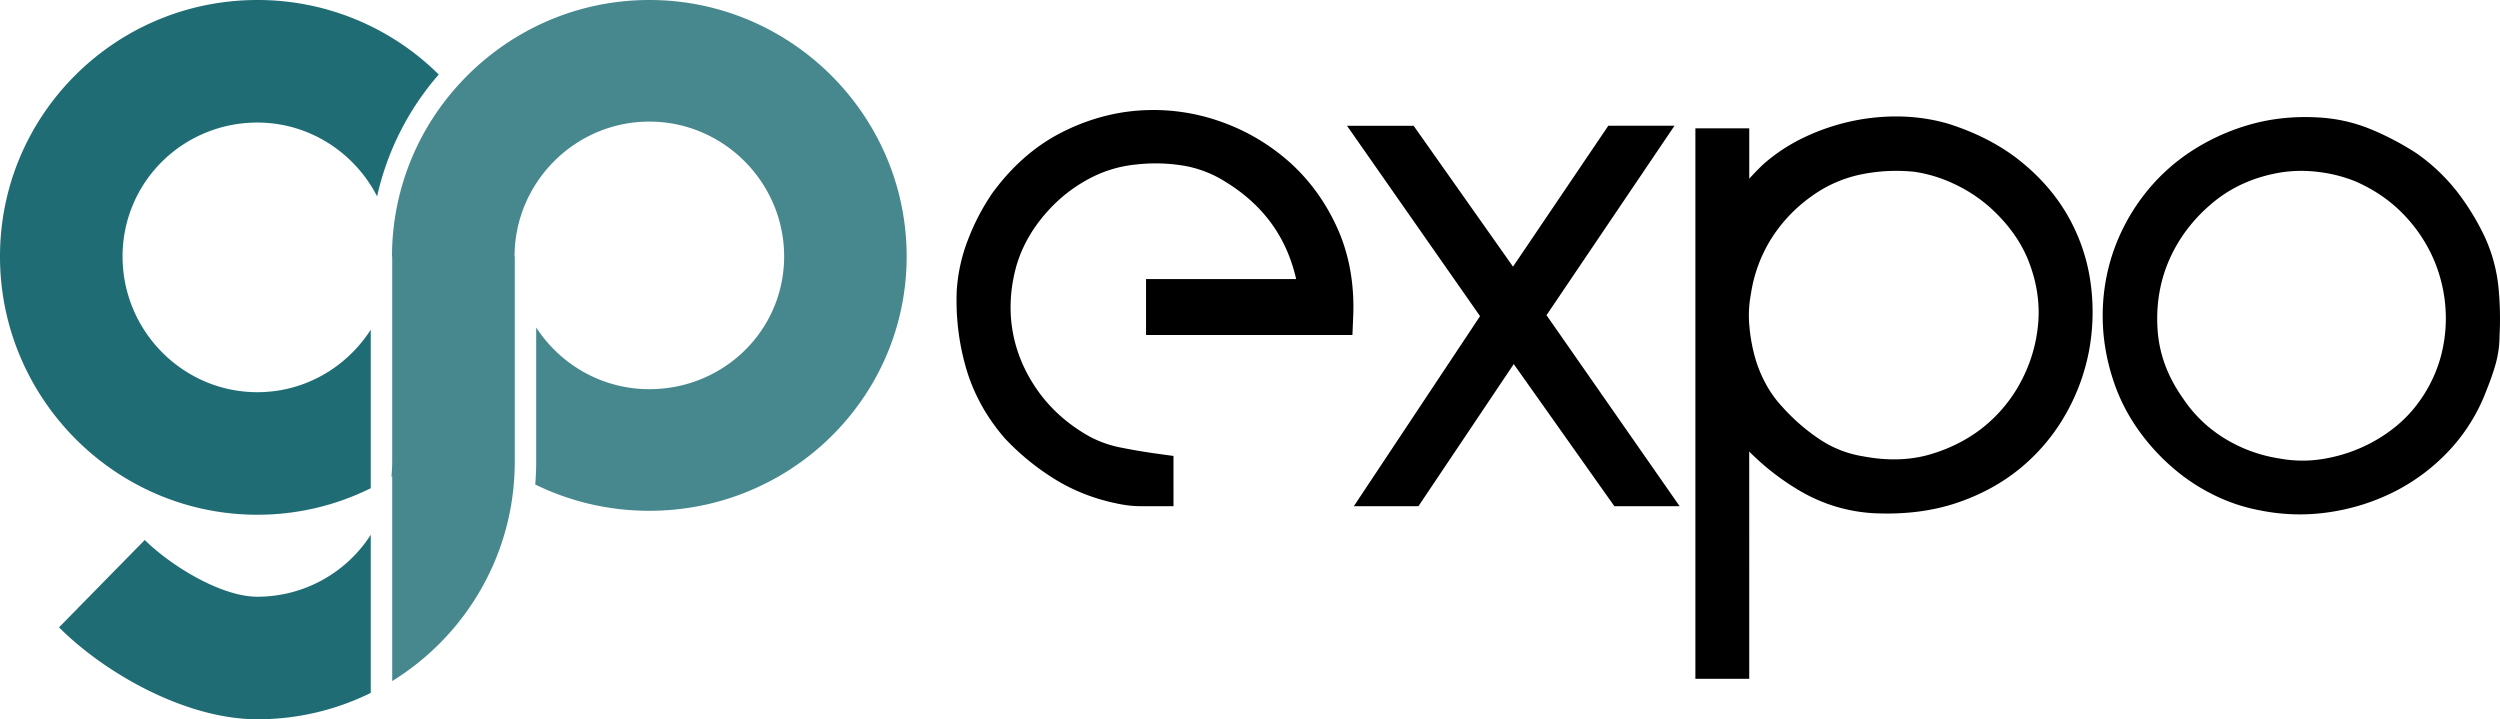 <?xml version="1.0" encoding="UTF-8"?>
<svg xmlns="http://www.w3.org/2000/svg" viewBox="0 0 3309.76 952.25">
  <g id="Layer_2" data-name="Layer 2">
    <g id="Layer_1-2" data-name="Layer 1">
      <path d="M340.74,162.26c69,0,128.82,39.93,158.5,97.69a366.8,366.8,0,0,1,81.62-161.3A340.37,340.37,0,0,0,340.74,0C152.85,0,0,151.69,0,339.58H0C0,527.46,152.85,681.47,340.74,681.47a337,337,0,0,0,150.09-35.12V436.45c-31.77,49.63-87.1,82.77-150.09,82.77-98.58,0-178.48-81.07-178.48-179.64h0C162.26,241,242.17,162.26,340.74,162.26Z" style="fill:#1f6c75"></path>
      <path d="M859.65,0C756,0,663,46.64,600.44,119.75A337.42,337.42,0,0,0,519,334.89c0,1.56-.06,3.12-.06,4.69h.31V611.52a180.85,180.85,0,0,1-1.11,19.72l1.11-.7V901.65c93.32-57.62,156.87-159,161.89-275.25.22-4.94.36-9.89.36-14.88V339.58h-.31c0-2.74.09-5.45.21-8.15C685.66,237.32,763.82,161,859.65,161c98.57,0,178.48,80.75,178.48,178.57a177,177,0,0,1-2.32,28.39C1022.09,452,948.46,515.23,859.65,515.23c-62.81,0-118-32.7-149.78-81.72v178c0,10-.46,20-1.27,29.92a342.89,342.89,0,0,0,151,34.81c178.24,0,324.93-135.22,339.52-308.28.79-9.36,1.21-18.83,1.21-28.39C1200.38,153.13,1047.53,0,859.65,0Z" style="fill:#47878e"></path>
      <path d="M340.74,790c-49.29,0-116.77-42.84-149.07-75.14L78.13,830.56c61.7,61.7,168.67,121.69,262.61,121.69a338.59,338.59,0,0,0,150.09-34.91V708.05A178.32,178.32,0,0,1,340.74,790Z" style="fill:#1f6c75"></path>
      <path d="M1491.09,643.42q-43.48-7.67-78.44-28.56a297.63,297.63,0,0,1-64-51.58q-32.42-37.51-45.61-82.71a294.45,294.45,0,0,1-11.51-93.79,198.68,198.68,0,0,1,13.64-61.39,268.26,268.26,0,0,1,29-55.42q34.95-47.73,81-71.62t95.07-27.28a240.16,240.16,0,0,1,95.92,12.79,246.46,246.46,0,0,1,83.55,48.6q36.66,32.41,58,79.72t18.76,106.15H1542.25V394.46h202.93v-3.41q-14.52-115.11-113.4-173.94a173.33,173.33,0,0,0-64.38-23,252.58,252.58,0,0,0-68.63-.85,189.1,189.1,0,0,0-72.48,23.44A223.35,223.35,0,0,0,1367.46,264q-35.81,40.1-47.75,88.25t-3,94.64q9,46.49,38.37,87t75.46,66.08a170.18,170.18,0,0,0,47.74,17q25.59,5.12,50.31,8.53v19.61h-19.19A111.17,111.17,0,0,1,1491.09,643.42Z"></path>
      <path d="M1553.61,670.13h-44.19a137.1,137.1,0,0,1-22.47-2l-.2,0c-31.89-5.62-61.14-16.3-86.93-31.72a324.1,324.1,0,0,1-69.3-55.88l-.73-.82c-23.86-27.61-40.92-58.58-50.7-92a320.9,320.9,0,0,1-12.5-101.68l0-.5a224.64,224.64,0,0,1,15.3-69.08,295.07,295.07,0,0,1,31.71-60.54l.41-.57c25.48-34.82,55.65-61.41,89.66-79.05,33.62-17.42,68.89-27.53,104.84-30a266,266,0,0,1,105.81,14.1,272.73,272.73,0,0,1,92,53.49c27,23.89,48.61,53.56,64.22,88.19,15.76,35,22.8,74.55,20.94,117.51l-1,23.91H1517.25V369.46H1716c-13-56.86-44.87-99.83-97-130.86a149.36,149.36,0,0,0-55.25-19.78,229.16,229.16,0,0,0-61.88-.78l-.32,0a165.18,165.18,0,0,0-63,20.39,199.44,199.44,0,0,0-52.31,42l-.13.15c-21,23.54-35.2,49.65-42.13,77.6-7,28.41-8,56.64-2.7,83.9s16.69,53.13,34,77,40,43.66,67.24,58.84a146.3,146.3,0,0,0,40.65,14.47c16.63,3.33,33,6.11,48.8,8.27l21.6,3Z"></path>
      <path d="M1985.61,424.3a14.54,14.54,0,0,0,0-11.94L1831.29,191.53h27.28l145,205.49,139-205.49h27.29L2020.57,412.36a6.38,6.38,0,0,1-1.71,3.84q-1.71,2.13,0,3.84l156.89,225.09h-25.58L2003.52,437.94l-139,207.19H1839Z"></path>
      <path d="M2223.65,670.13h-86.41L2004.07,482l-126.2,188.14h-85.52l167.08-251.59-176.11-252h88.21L2003.08,353l126.14-186.5h87.62L2047.42,417.28ZM2038.43,431.76l-.06.08Z"></path>
      <path d="M2290.84,194.94V312.6l2.56-2.55q14.49-22.17,26.86-39.22a259,259,0,0,1,31.12-35,207.63,207.63,0,0,1,48.17-31.55,259.16,259.16,0,0,1,55.85-19.18,253.08,253.08,0,0,1,58.41-6,220.46,220.46,0,0,1,56.7,8.1q52,16.2,88.24,45.19t57.13,65.65a220.07,220.07,0,0,1,26.86,78,255.53,255.53,0,0,1-1.28,81.85,245.63,245.63,0,0,1-28.14,77.59,229.68,229.68,0,0,1-53.71,64.37q-32.84,27.3-77.17,42.2t-99.75,12.37a190,190,0,0,1-87.4-26.43,299.86,299.86,0,0,1-71.19-58,85.53,85.53,0,0,1-8.1-10.66q-5.57-8.1-10.66-16.63T2296,527.89q-4.27-6.39-5.12-6.39V873.63h-21.31V194.94Zm172.24,434q54.54,10.23,101-3.84t81-43.05a217,217,0,0,0,55-69.92,223.24,223.24,0,0,0,23.44-85.69q3-44.76-14.49-89.53t-58.41-81.42A220.53,220.53,0,0,0,2597.79,221a209.05,209.05,0,0,0-60.54-18.33,255.3,255.3,0,0,0-80.57,4.26,194.2,194.2,0,0,0-73.75,33.25,222.61,222.61,0,0,0-59.69,63.52,214.85,214.85,0,0,0-29.84,81.43,173.34,173.34,0,0,0-2.56,45.61,250.5,250.5,0,0,0,7.68,46.05,193.71,193.71,0,0,0,17.05,43A171.67,171.67,0,0,0,2342,556.46a283.44,283.44,0,0,0,54.57,46.89A168.82,168.82,0,0,0,2463.08,628.93Z"></path>
      <path d="M2315.84,898.63h-71.31V169.94h71.31v66.67q8.37-9.36,18.28-18.83l.75-.68a233.21,233.21,0,0,1,53.94-35.35,285.61,285.61,0,0,1,61.21-21,279.62,279.62,0,0,1,64.14-6.55,247,247,0,0,1,63.11,9l.67.2c37.48,11.68,69.92,28.34,96.42,49.53s47.79,45.71,63.24,72.79a246,246,0,0,1,29.88,86.83,281.75,281.75,0,0,1-1.41,89.82,271.66,271.66,0,0,1-31,85.46,255.64,255.64,0,0,1-59.52,71.33c-24.17,20.09-52.82,35.8-85.18,46.68s-69,15.48-108.88,13.64h-.21a215.57,215.57,0,0,1-98.73-29.86,327.32,327.32,0,0,1-66.75-51.84Zm194.42-672.42a230.28,230.28,0,0,0-48.33,5.11,170.24,170.24,0,0,0-64.33,29.05,198.68,198.68,0,0,0-53.11,56.47,190.52,190.52,0,0,0-26.38,72l-.16.93a149,149,0,0,0-2.17,39.06,225.6,225.6,0,0,0,6.91,41.47,169.36,169.36,0,0,0,14.86,37.54,147.3,147.3,0,0,0,22.59,31.37l.39.43a259.19,259.19,0,0,0,49.76,42.77,144.68,144.68,0,0,0,56.79,21.8l.6.11c32.22,6,62.23,5,89.19-3.2,27.59-8.35,51.87-21.23,72.16-38.27a192.77,192.77,0,0,0,48.71-61.95,199.32,199.32,0,0,0,20.87-76.18c1.73-26-2.59-52.5-12.84-78.77-10.16-26-27.59-50.2-51.8-71.89a196.6,196.6,0,0,0-46.84-30.54,185.17,185.17,0,0,0-52.9-16.12A235.37,235.37,0,0,0,2510.26,226.21Z"></path>
      <path d="M2996.82,651.1a208.41,208.41,0,0,1-55-18.33,229.72,229.72,0,0,1-49.45-32.83A254.54,254.54,0,0,1,2852.3,556a220.5,220.5,0,0,1-27.71-51.58q-15.35-41.77-15.78-83.14a234.55,234.55,0,0,1,11.94-78,238.38,238.38,0,0,1,35.81-67.78,229.54,229.54,0,0,1,55.85-52.87A257.88,257.88,0,0,1,2984,189.4q39.21-11.51,83.56-9A186,186,0,0,1,3129,194.09a344.31,344.31,0,0,1,55.43,29,222.09,222.09,0,0,1,48.17,45.19,296.18,296.18,0,0,1,34.53,56.27A183.87,183.87,0,0,1,3282.87,383a395.86,395.86,0,0,1,1.28,61,114.79,114.79,0,0,1-4.69,32.83A317.42,317.42,0,0,1,3268.81,507a214.68,214.68,0,0,1-43.91,71.62,234.59,234.59,0,0,1-65.23,49.46,256,256,0,0,1-78.87,25.15A238.65,238.65,0,0,1,2996.82,651.1Zm16.2-19.61a190.51,190.51,0,0,0,72.9-.43,228.36,228.36,0,0,0,67.78-24.3q40.07-22.15,65.23-55a209.23,209.23,0,0,0,35.81-70.35,218.12,218.12,0,0,0,7.67-76.73,221.91,221.91,0,0,0-19.18-75A224.59,224.59,0,0,0,3198,264.43q-29-29.42-69.92-47.32A213.3,213.3,0,0,0,3074,203a205.21,205.21,0,0,0-57.55.43q-58.83,9.39-101.89,44.76t-64.8,84q-21.75,48.6-18.33,104.44T2869.78,542A201,201,0,0,0,2932,601.65,218.06,218.06,0,0,0,3013,631.49Z"></path>
      <path d="M3044.78,681a265.32,265.32,0,0,1-52.7-5.3,234.52,234.52,0,0,1-61.3-20.46A255,255,0,0,1,2876,618.81a280.56,280.56,0,0,1-44-48.19,246.3,246.3,0,0,1-30.82-57.4l-.06-.15c-11.18-30.42-17-61.2-17.31-91.5a260.63,260.63,0,0,1,13.25-86.26,264.54,264.54,0,0,1,39.53-74.84,255.66,255.66,0,0,1,61.89-58.58A284.08,284.08,0,0,1,2977,165.41c28.75-8.44,59.69-11.78,92-9.93A212,212,0,0,1,3138.49,171a371.41,371.41,0,0,1,59.45,31.1l.76.5a248,248,0,0,1,53.55,50.28,323.22,323.22,0,0,1,37.45,61l.16.34a209.8,209.8,0,0,1,17.89,66.28,424.69,424.69,0,0,1,1.4,64.14,140.07,140.07,0,0,1-5.72,39.22c-3.3,11.11-7.12,22-11.35,32.31a240.2,240.2,0,0,1-48.88,79.5,260.2,260.2,0,0,1-72.15,54.68,282.07,282.07,0,0,1-86.5,27.62A265.93,265.93,0,0,1,3044.78,681Zm-24.51-452.78c-34.56,5.54-64.8,18.78-89.86,39.38-25.55,21-45,46.19-57.85,74.87s-18.22,59.74-16.2,92.71,13.06,63,33.83,92.39l.32.47a177.15,177.15,0,0,0,54.58,52.35,194.14,194.14,0,0,0,71.8,26.45l.81.14a166.53,166.53,0,0,0,63.42-.4,204.45,204.45,0,0,0,60.43-21.62c23.61-13,42.95-29.31,57.53-48.35a185.14,185.14,0,0,0,31.61-62,194.36,194.36,0,0,0,6.79-68,198.06,198.06,0,0,0-17-66.63,200.67,200.67,0,0,0-40.22-58c-16.94-17.19-37.77-31.28-61.89-41.86a189.29,189.29,0,0,0-47.59-12.29A181.39,181.39,0,0,0,3020.27,228.17Z"></path>
    </g>
  </g>
</svg>
